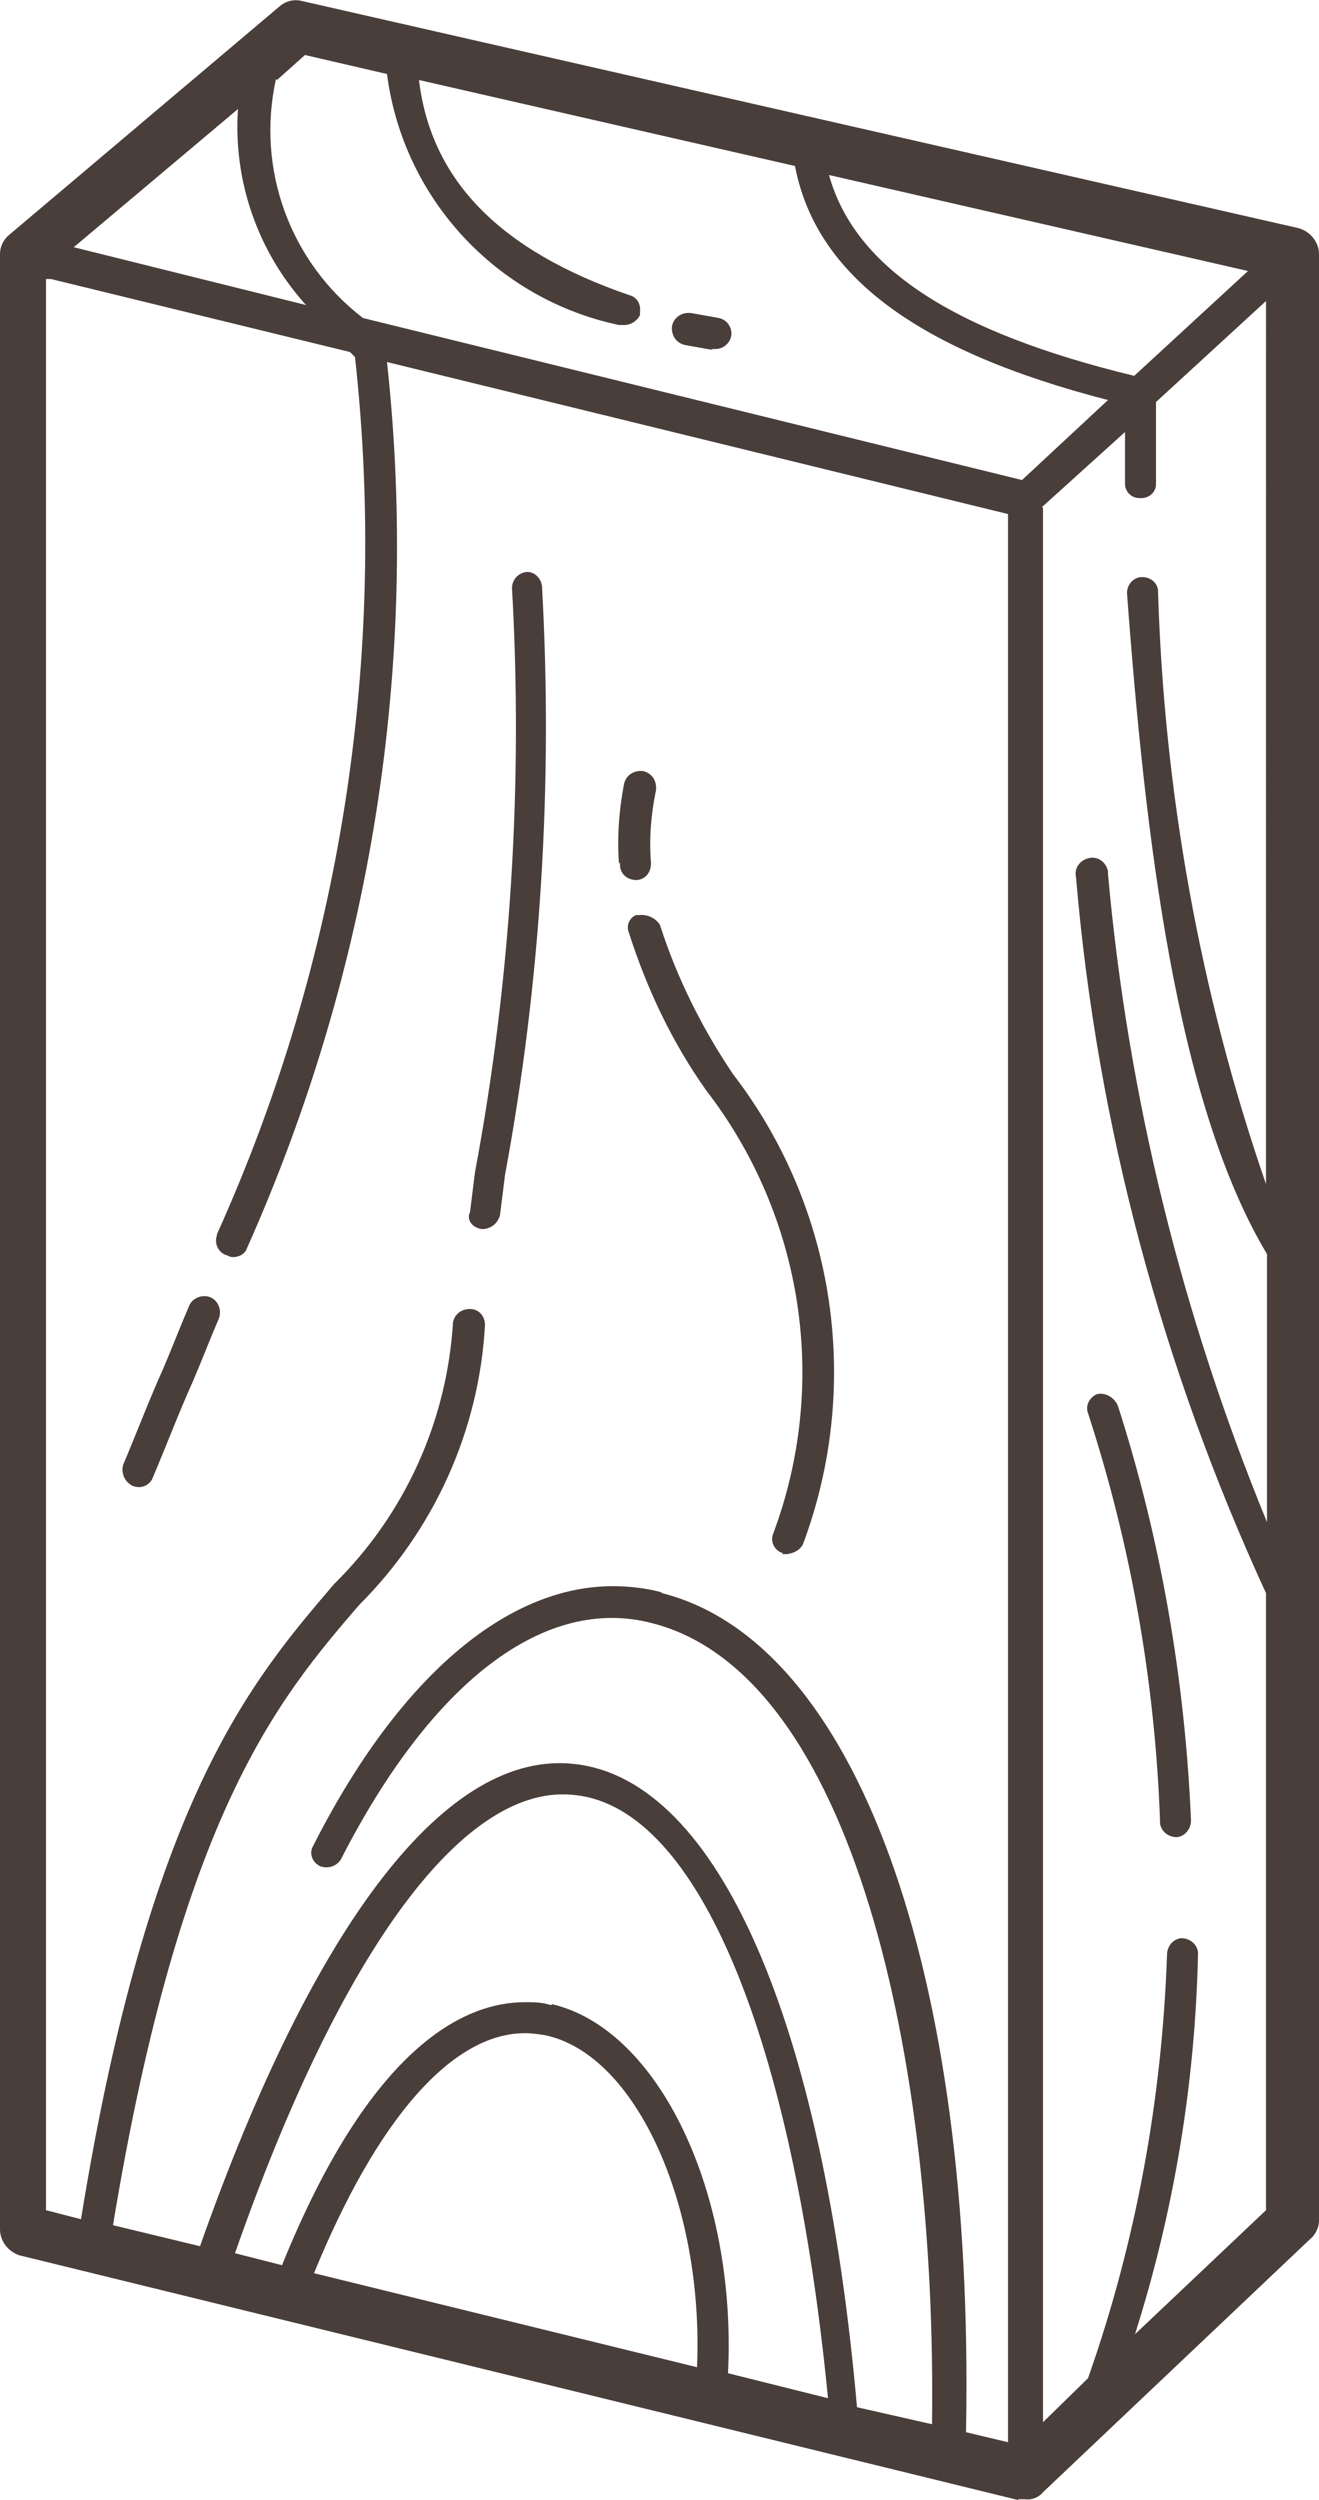 <svg viewBox="0 0 13.19 25" xmlns="http://www.w3.org/2000/svg" data-name="Layer 2" id="Layer_2">
  <defs>
    <style>
      .cls-1 {
        fill: #4a3e3a;
      }
    </style>
  </defs>
  <g data-name="Layer 1" id="Layer_1-2">
    <path d="M10.19,25L.19,22.55c-.11-.04-.19-.14-.19-.26V2.54c0-.07.03-.14.09-.19L2.8.06c.06-.05.14-.07.22-.05l9.96,2.27c.12.03.21.14.21.26v19.66c0,.07-.03.14-.09.19l-2.67,2.53c-.04.05-.11.08-.18.07h-.07ZM6.62,15.93c1.94.49,3.13,3.77,3.04,8.39l.42.1V5.14l-6.21-1.52c.33,3.03-.16,6.08-1.4,8.86-.02.06-.08.09-.14.09-.04,0-.05-.02-.07-.02-.08-.03-.12-.12-.09-.2,0,0,0,0,0-.01,1.24-2.75,1.71-5.78,1.38-8.77l-.05-.05-2.99-.73h-.05v19.31l.35.09c.68-4.2,1.71-5.39,2.53-6.35.71-.7,1.13-1.63,1.19-2.62.02-.09.1-.14.19-.13.08.01.13.08.13.16-.06,1.06-.51,2.05-1.26,2.8-.8.93-1.78,2.08-2.46,6.2l.87.21c1.15-3.26,2.48-4.98,3.76-4.82,1.42.17,2.47,2.57,2.81,6.43l.75.17c.05-3.65-.79-7.5-2.8-8.01-1.07-.28-2.2.58-3.11,2.36-.04.07-.13.1-.21.07-.08-.04-.11-.13-.07-.2,0,0,0,0,0,0,.85-1.68,1.93-2.6,3-2.6.16,0,.33.02.48.06ZM10.43,5.08v19.14l.45-.44c.48-1.36.74-2.79.79-4.23,0-.09.06-.16.14-.17.09,0,.16.06.17.14,0,0,0,.02,0,.03-.03,1.29-.24,2.56-.63,3.79l1.31-1.24v-6.17c-1.04-2.26-1.69-4.68-1.9-7.16-.02-.09.04-.17.13-.19.09-.02.17.04.19.13,0,0,0,.02,0,.03.2,2.23.74,4.41,1.59,6.48v-2.68c-.91-1.52-1.22-4.18-1.4-6.61,0-.09.07-.16.15-.16.08,0,.15.05.16.13.06,2.02.42,4.03,1.08,5.94V3.01l-1.1,1.01v.82c0,.09-.08.15-.17.14-.08,0-.14-.07-.14-.14v-.52l-.83.75ZM5.52,20.04c1.07.25,1.85,1.89,1.76,3.69l1,.25c-.35-3.58-1.29-5.89-2.52-6.03-1.1-.14-2.34,1.52-3.41,4.58l.47.12c.89-2.2,1.83-2.63,2.43-2.63.09,0,.17,0,.26.03ZM3.14,22.73l3.83.94c.07-1.62-.61-3.13-1.52-3.32-.07-.01-.13-.02-.2-.02-.73,0-1.48.86-2.11,2.4ZM2.76.79c-.2.9.14,1.83.87,2.39l6.59,1.62.86-.8c-1.9-.49-2.92-1.24-3.13-2.34l-3.76-.86c.12,1.01.82,1.71,2.1,2.15.08.02.12.09.11.17,0,0,0,.02,0,.03-.03.06-.09.1-.16.1h-.05c-1.23-.26-2.16-1.27-2.32-2.51l-.82-.19-.28.25ZM11.34,3.76l1.14-1.05-4.19-.96c.26.93,1.24,1.57,3.06,2.01ZM.73,2.47l2.33.58c-.48-.53-.73-1.24-.68-1.96l-1.64,1.38ZM11.6,18.2c-.05-1.38-.29-2.75-.72-4.07-.03-.08.02-.16.09-.19,0,0,0,0,0,0h0c.09-.02.18.04.21.12.43,1.34.67,2.74.73,4.14,0,.09-.06.16-.14.17-.09,0-.16-.06-.17-.14,0,0,0-.02,0-.03h0ZM7.83,15.53c-.08-.02-.13-.11-.1-.19,0,0,0,0,0,0,.56-1.49.31-3.17-.67-4.44-.34-.48-.59-1.01-.77-1.57-.03-.07,0-.15.07-.18,0,0,.02,0,.03,0,.08-.01.17.03.21.1.17.53.42,1.03.73,1.49,1.03,1.34,1.29,3.12.7,4.7-.03.06-.09.09-.16.1h-.05ZM1.33,14.86c-.08-.04-.12-.12-.1-.21.14-.33.26-.65.4-.96.09-.21.17-.42.26-.63.03-.08.13-.12.21-.09.08.03.12.13.09.21-.09.21-.17.42-.26.63-.14.31-.26.63-.4.96-.02.06-.08.1-.14.1-.03,0-.05-.01-.06-.01h0ZM4.7,12.12l.05-.4c.36-1.92.48-3.89.37-5.84,0-.08.06-.15.14-.16s.15.06.16.14c.11,1.97-.01,3.95-.37,5.89l-.05.4c-.02.08-.09.14-.18.14-.09-.01-.16-.09-.12-.17ZM6.19,8.64c-.02-.27,0-.54.05-.8.02-.09.1-.14.19-.13.09.02.14.1.13.19,0,0,0,0,0,0-.05.24-.07.49-.05.73,0,.09-.05.16-.14.17-.09,0-.16-.05-.17-.14,0-.01,0-.02,0-.04h0ZM7.13,3.5l-.28-.05c-.09-.02-.14-.1-.13-.19.02-.09.1-.14.19-.13,0,0,0,0,0,0l.28.05c.09.02.14.11.12.19,0,0,0,0,0,0-.02.07-.08.12-.16.12h-.04Z" class="cls-1" data-name="Union 1" id="Union_1"></path>
  </g>
</svg>